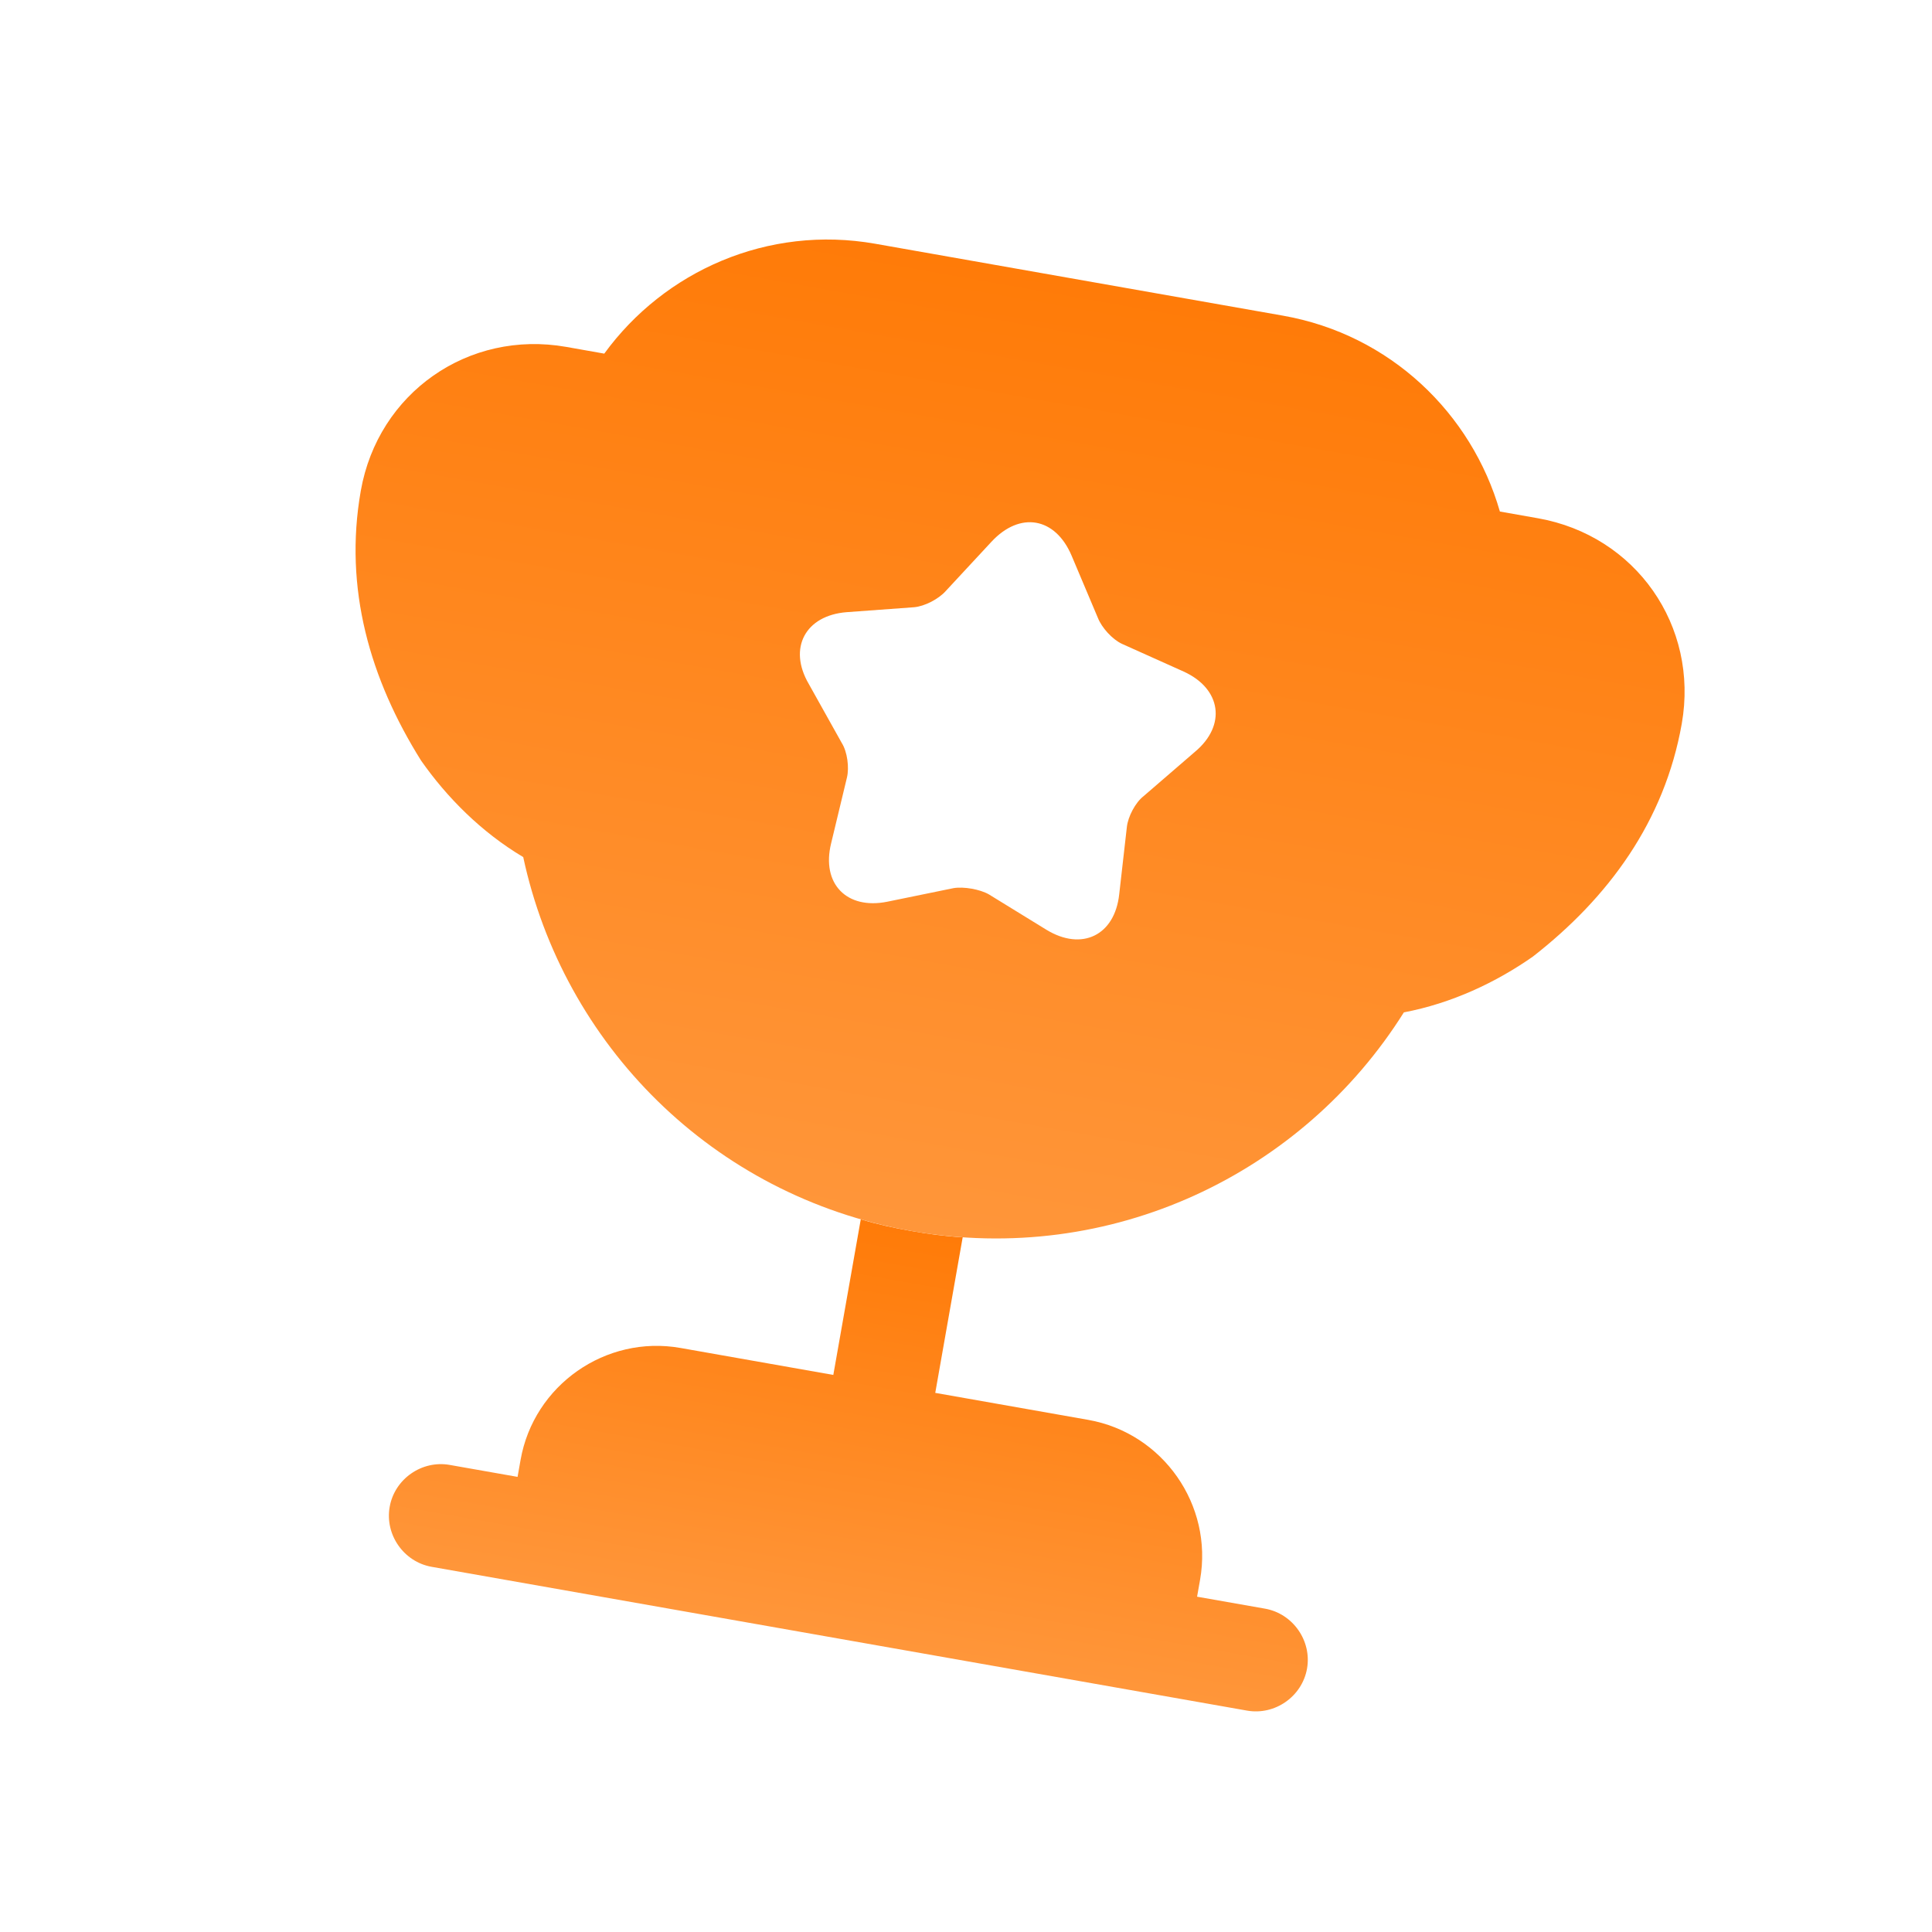 <svg width="56" height="56" viewBox="0 0 56 56" fill="none" xmlns="http://www.w3.org/2000/svg">
    <path d="M24.154 39.853L19.723 39.071C17.556 38.689 15.471 40.149 15.089 42.316L15.002 42.808L13.033 42.461C12.225 42.319 11.437 42.87 11.295 43.678C11.152 44.485 11.704 45.273 12.511 45.415L36.147 49.583C36.955 49.725 37.742 49.174 37.885 48.366C38.027 47.559 37.475 46.771 36.668 46.628L34.698 46.281L34.785 45.789C35.167 43.622 33.707 41.537 31.54 41.155L27.109 40.373L27.904 35.863C27.401 35.835 26.905 35.768 26.413 35.681C25.921 35.595 25.432 35.488 24.95 35.342L24.154 39.853Z" fill="url(#paint0_linear_254_1489)"/>
    <path d="M40.692 29.344C42.079 29.081 43.363 28.475 44.429 27.729C46.619 26.023 48.247 23.812 48.747 20.976C49.247 18.14 47.414 15.522 44.578 15.022L43.475 14.827C42.657 11.982 40.297 9.697 37.185 9.149L25.368 7.065C22.256 6.516 19.258 7.856 17.515 10.25L16.413 10.055C13.576 9.555 10.958 11.388 10.458 14.225C9.958 17.061 10.732 19.695 12.206 22.047C12.953 23.113 13.953 24.122 15.166 24.843C16.325 30.247 20.624 34.66 26.415 35.681C32.205 36.703 37.754 34.025 40.692 29.344ZM34.63 21.797L33.145 23.079C32.91 23.261 32.696 23.67 32.663 23.969L32.441 25.92C32.312 27.115 31.357 27.576 30.33 26.949L28.663 25.924C28.405 25.776 27.932 25.693 27.639 25.743L25.721 26.136C24.542 26.375 23.803 25.615 24.09 24.447L24.549 22.538C24.62 22.246 24.559 21.788 24.4 21.537L23.443 19.825C22.834 18.783 23.346 17.838 24.541 17.744L26.495 17.601C26.805 17.574 27.208 17.361 27.411 17.133L28.739 15.702C29.566 14.812 30.591 14.992 31.063 16.111L31.823 17.91C31.935 18.194 32.241 18.533 32.522 18.663L34.31 19.466C35.401 19.963 35.558 21.027 34.63 21.797Z" fill="url(#paint1_linear_254_1489)"/>
    <defs>
        <linearGradient id="paint0_linear_254_1489" x1="26.427" y1="35.603" x2="24.329" y2="47.499" gradientUnits="userSpaceOnUse">
            <stop stop-color="#FF7B08"/>
            <stop offset="1" stop-color="#FF963A"/>
        </linearGradient>
        <linearGradient id="paint1_linear_254_1489" x1="31.277" y1="8.107" x2="26.415" y2="35.681" gradientUnits="userSpaceOnUse">
            <stop stop-color="#FF7B08"/>
            <stop offset="1" stop-color="#FF963A"/>
        </linearGradient>
    </defs>
</svg>
